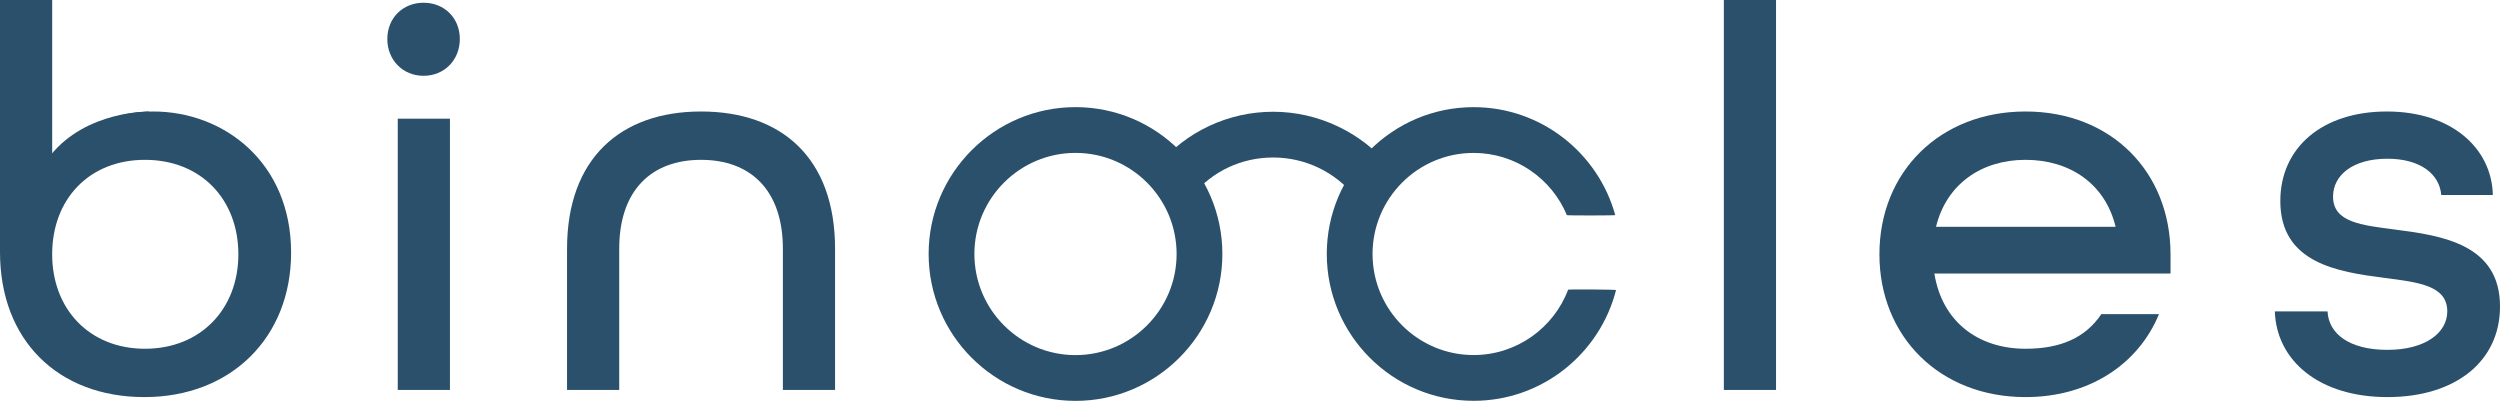 <svg xmlns="http://www.w3.org/2000/svg" id="Calque_1" data-name="Calque 1" viewBox="0 0 1203.44 192.97"><defs><style>      .cls-1 {        fill: #2b506b;      }    </style></defs><g><g><path class="cls-1" d="M0,121.35V0H25.12V80.11c9.52-16.92,27.5-26.44,48.65-26.44,34.11,0,66.36,24.59,66.36,67.95,0,40.98-29.08,69.53-70.59,69.53S0,163.92,0,121.35Zm114.74,1.06c0-26.44-17.98-45.47-44.95-45.47s-44.68,19.03-44.68,45.47,17.98,45.47,44.68,45.47,44.95-19.03,44.95-45.47Z"></path><path class="cls-1" d="M186.45,18.77c0-10.04,7.4-17.45,17.45-17.45s17.45,7.4,17.45,17.45-7.4,17.72-17.45,17.72-17.45-7.67-17.45-17.72Zm5.02,38.34h25.12V187.71h-25.12V57.11Z"></path><path class="cls-1" d="M272.96,119.77c0-43.63,25.91-66.1,64.51-66.1s64.51,22.21,64.51,66.1v67.94h-25.12V119.77c0-28.29-15.6-42.83-39.39-42.83s-39.39,14.54-39.39,42.83v67.94h-25.12V119.77Z"></path><path class="cls-1" d="M829.82,0h25.12V187.71h-25.12V0Z"></path><path class="cls-1" d="M904.71,122.41c0-39.66,29.08-68.74,70.33-68.74s69.8,29.08,69.8,68.74v9.25h-113.68c3.7,23.27,21.15,36.22,43.89,36.22,16.92,0,28.82-5.29,36.48-16.65h27.76c-10.05,24.32-33.84,39.92-64.25,39.92-41.24,0-70.33-29.08-70.33-68.74Zm113.69-13.22c-5.02-20.88-22.21-32.25-43.36-32.25s-38.07,11.63-43.09,32.25h86.45Z"></path><path class="cls-1" d="M1095.04,149.9h25.38c.53,10.84,10.58,18.51,28.82,18.51s28.82-8.2,28.82-18.51c0-12.42-13.75-14.01-30.14-16.12-22.74-2.91-50.23-7.14-50.23-37.01,0-25.65,20.09-43.1,51.29-43.1s50.5,17.72,51.02,40.19h-24.85c-.79-10.05-10.05-17.45-25.91-17.45-16.66,0-26.17,7.93-26.17,18.24,0,12.43,13.75,13.75,29.88,15.86,22.74,2.91,50.5,7.14,50.5,37.02,0,26.43-21.42,43.62-54.2,43.62s-53.4-17.45-54.2-41.25Z"></path></g><g><path class="cls-1" d="M517.72,192.97c-38.99,0-70.7-31.71-70.7-70.7s31.71-70.7,70.7-70.7,70.7,31.71,70.7,70.7-31.72,70.7-70.7,70.7Zm0-119.37c-26.83,0-48.67,21.83-48.67,48.67s21.83,48.67,48.67,48.67,48.67-21.83,48.67-48.67-21.83-48.67-48.67-48.67Z"></path><path class="cls-1" d="M754.87,139.45c-6.96,18.38-24.79,31.46-45.51,31.46-26.88,0-48.65-21.86-48.65-48.65s21.77-48.65,48.65-48.65c20.16,0,37.58,12.37,44.89,29.95,.09,.23,23.35,.19,23.29-.02-8.23-29.88-35.67-51.96-68.18-51.96-39.04,0-70.68,31.73-70.68,70.68s31.64,70.68,70.68,70.68c32.99,0,60.78-22.73,68.56-53.31,.07-.27-22.95-.43-23.04-.18Z"></path></g><path class="cls-1" d="M652.26,94.63c-9.67-11.95-24.03-18.81-39.38-18.81s-29.24,6.64-38.9,18.22l-16.92-14.11c13.86-16.61,34.2-26.14,55.82-26.14s42.63,9.83,56.51,26.98l-17.13,13.87Z"></path></g><path class="cls-1" d="M71.89,53.68s-30.22-.57-47.61,21.1c-17.39,21.67,0,16.68,0,16.68l47.61-37.77Z"></path></svg>
